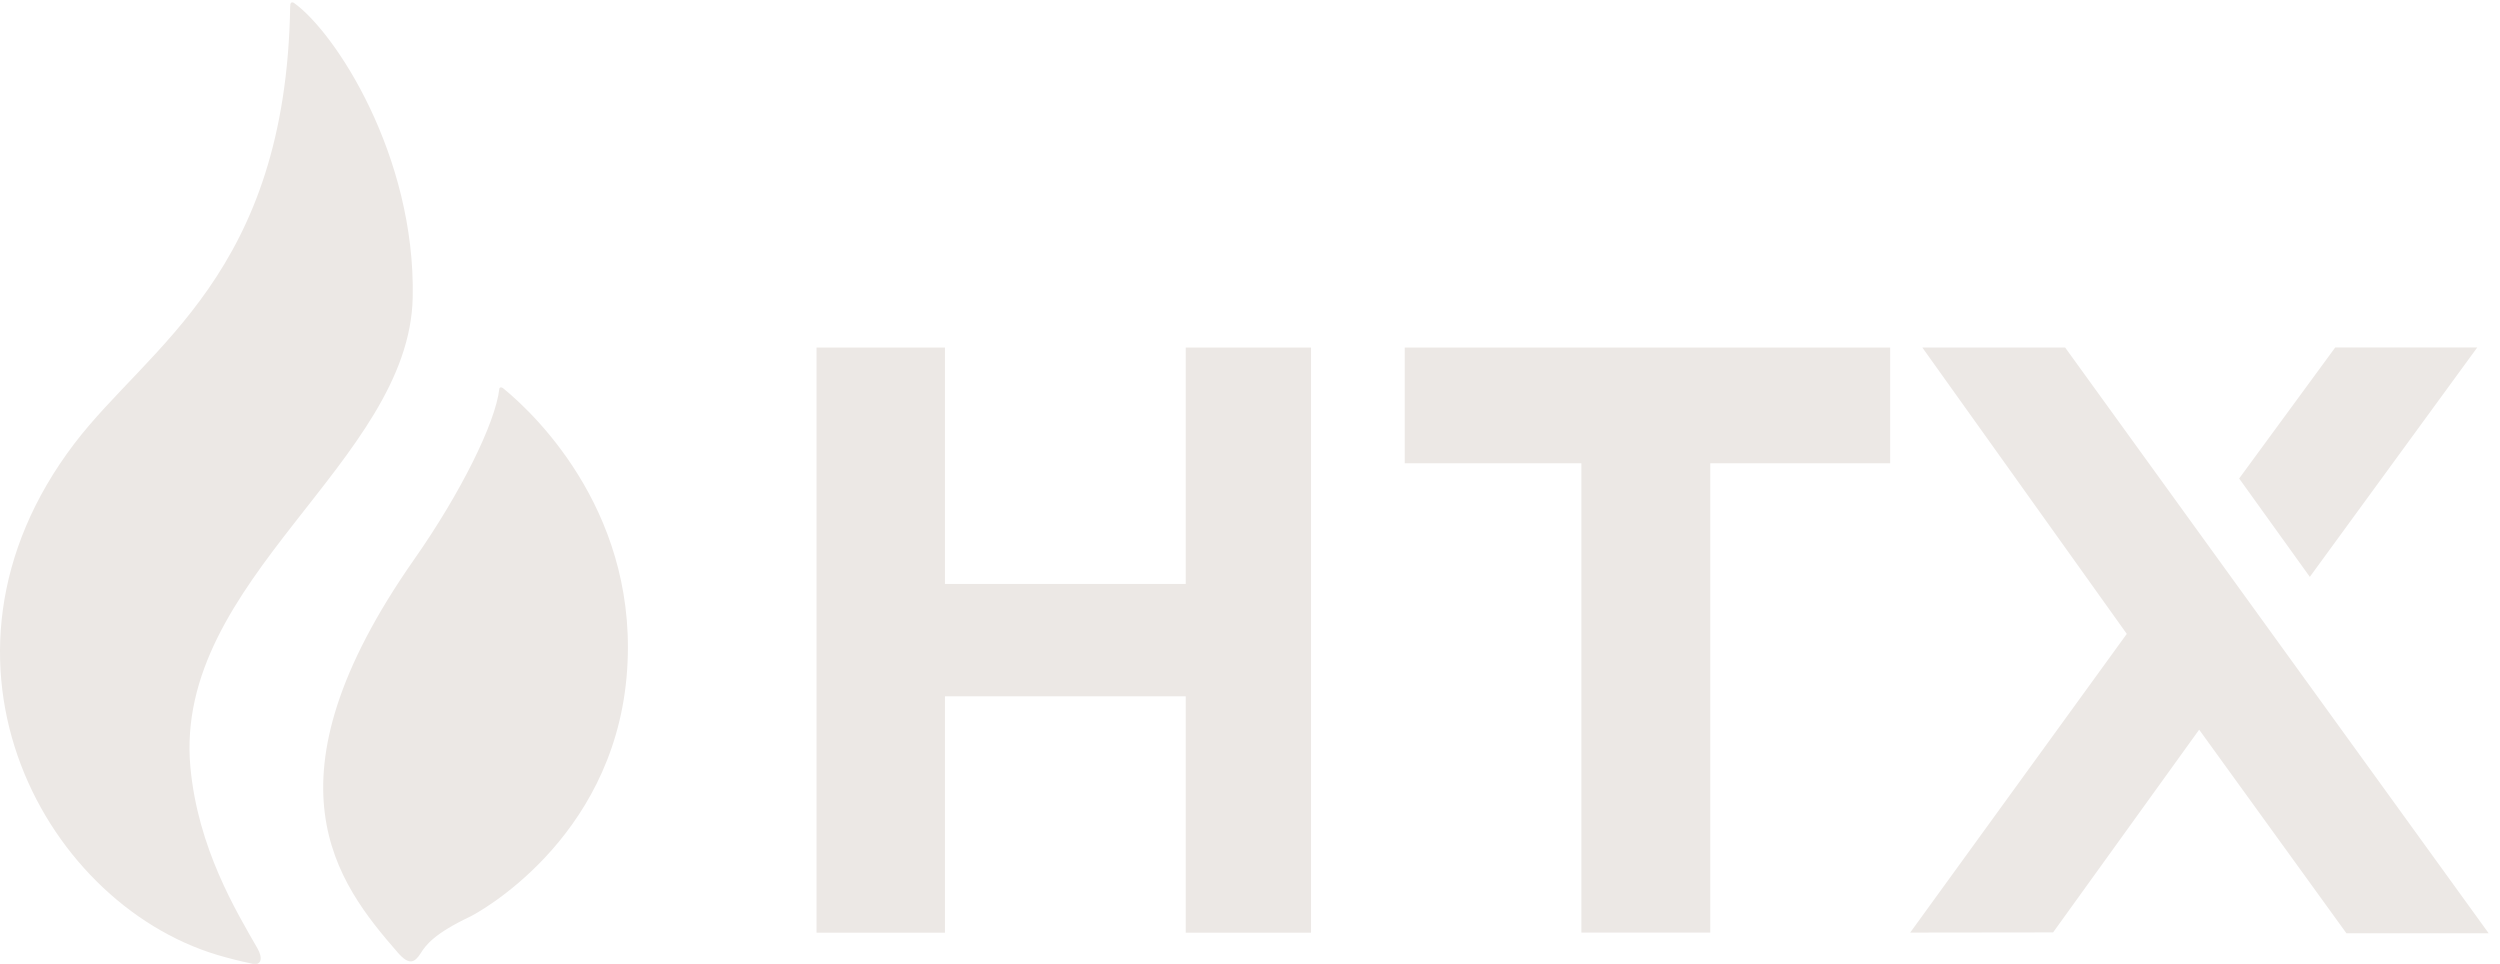 <svg width="83" height="32" viewBox="0 0 83 32" fill="none" xmlns="http://www.w3.org/2000/svg">
<g clip-path="url(#clip0_2637_5486)">
<path d="M13.702 9.873C13.796 5.174 11.14 1.079 9.757 0.095C9.751 0.089 9.628 0.022 9.637 0.206C9.637 0.209 9.634 0.209 9.634 0.212C9.492 9.088 4.938 11.48 2.465 14.733C-3.03 21.967 1.555 30.22 7.496 31.783C7.597 31.809 7.872 31.891 8.393 31.998C8.664 32.055 8.743 31.824 8.544 31.479C7.834 30.242 6.57 28.154 6.321 25.47C5.753 19.239 13.591 15.341 13.702 9.873Z" fill="#ECE8E5"/>
<path d="M16.697 12.884C16.649 12.849 16.583 12.852 16.577 12.912C16.45 14.042 15.285 16.384 13.75 18.573C8.583 25.956 11.186 29.304 13.207 31.626C13.58 32.057 13.766 31.962 13.962 31.655C14.145 31.364 14.423 30.994 15.617 30.427C15.803 30.338 20.313 27.94 20.802 22.478C21.273 17.194 17.89 13.852 16.697 12.884Z" fill="#ECE8E5"/>
<path d="M43.526 11.539V30.965H39.366V23.118H31.373V30.965H27.109V11.539H31.373V19.387H39.366V11.539H43.526Z" fill="#ECE8E5"/>
<path d="M62.753 11.539V15.381H60.773H56.781V30.962H52.502V15.381H48.617H46.637V11.539H62.753Z" fill="#ECE8E5"/>
<path fill-rule="evenodd" clip-rule="evenodd" d="M77.901 30.984L73.012 24.225L68.162 30.956L63.418 30.962L70.609 21.045L63.822 11.539H68.563L82.623 30.984H77.901Z" fill="#ECE8E5"/>
<path d="M74.34 15.886L76.686 19.152L82.245 11.535H77.53L74.34 15.886Z" fill="#ECE8E5"/>
</g>
<defs>
<clipPath id="clip0_2637_5486">
<rect width="82.605" height="32" fill="white"/>
</clipPath>
</defs>
</svg>
